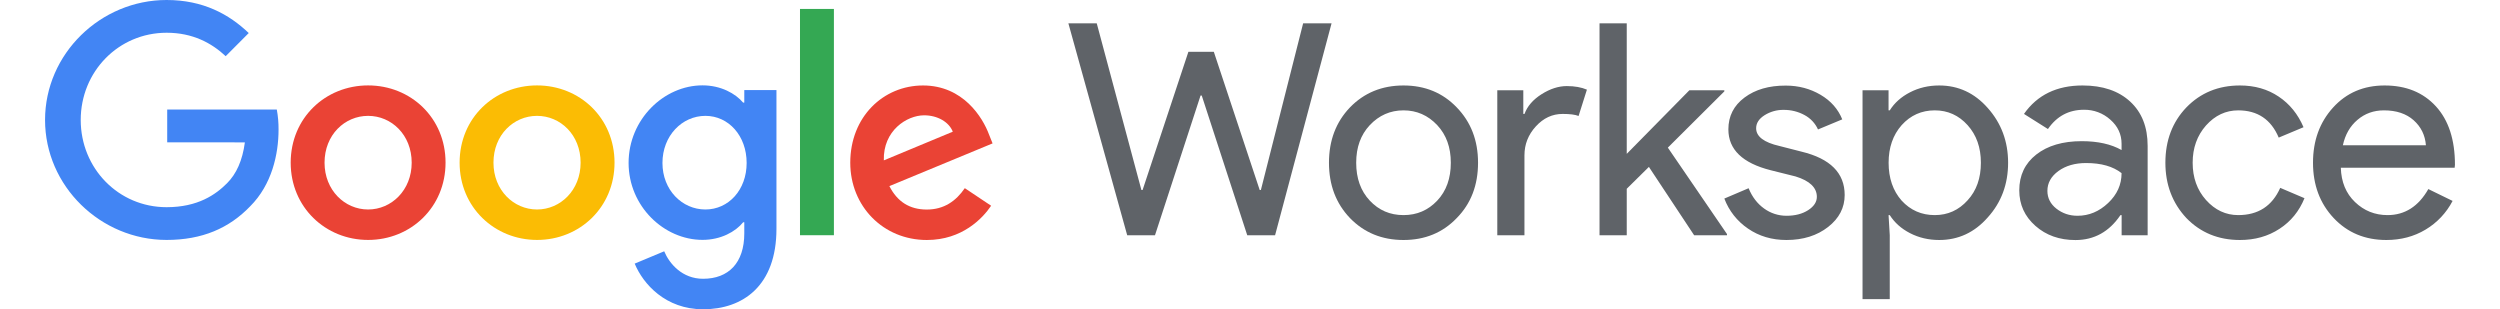 <svg width="485" height="60" viewBox="0 0 485 60" fill="none" xmlns="http://www.w3.org/2000/svg">
<path d="M252.809 4.523H258.323L247.364 45.645H241.967L233.139 18.539H232.905L224.065 45.645H218.679L207.264 4.523H212.767L221.431 36.855H221.665L230.551 10.043H235.48L244.379 36.855H244.613L252.809 4.523Z" fill="#5F6368"/>
<path d="M257.82 31.57C257.82 27.246 259.178 23.672 261.895 20.836C264.646 18 268.112 16.582 272.28 16.582C276.448 16.582 279.89 18 282.607 20.836C285.358 23.672 286.74 27.246 286.74 31.57C286.74 35.93 285.358 39.516 282.607 42.305C279.89 45.141 276.448 46.559 272.28 46.559C268.112 46.559 264.646 45.141 261.895 42.305C259.178 39.469 257.82 35.895 257.82 31.57ZM263.101 31.57C263.101 34.594 263.979 37.043 265.735 38.918C267.491 40.793 269.669 41.73 272.28 41.73C274.891 41.73 277.057 40.793 278.825 38.918C280.593 37.043 281.459 34.594 281.459 31.57C281.459 28.582 280.581 26.156 278.825 24.281C277.033 22.371 274.844 21.41 272.28 21.41C269.716 21.41 267.538 22.371 265.735 24.281C263.979 26.156 263.101 28.582 263.101 31.57ZM295.755 45.645H290.475V17.508H295.521V22.102H295.755C296.293 20.613 297.394 19.336 299.057 18.281C300.719 17.227 302.358 16.699 303.962 16.699C305.496 16.699 306.796 16.934 307.861 17.391L306.245 22.5C305.59 22.23 304.559 22.102 303.143 22.102C301.152 22.102 299.42 22.91 297.956 24.516C296.481 26.121 295.743 27.996 295.743 30.141V45.645H295.755ZM335.036 45.645H328.667L319.886 32.379L315.589 36.621V45.645H310.308V4.523H315.589V29.848L327.742 17.508H334.521V17.73L323.562 28.641L335.036 45.41V45.645Z" fill="#5F6368"/>
<path d="M357.867 37.828C357.867 40.277 356.801 42.352 354.659 44.027C352.516 45.703 349.823 46.559 346.568 46.559C343.735 46.559 341.253 45.82 339.11 44.344C337.014 42.926 335.41 40.887 334.521 38.52L339.227 36.516C339.918 38.203 340.925 39.516 342.236 40.453C343.489 41.367 345.011 41.859 346.568 41.859C348.254 41.859 349.659 41.496 350.783 40.77C351.907 40.043 352.469 39.176 352.469 38.191C352.469 36.398 351.088 35.074 348.336 34.23L343.512 33.023C338.045 31.641 335.305 29.004 335.305 25.102C335.305 22.535 336.347 20.484 338.431 18.926C340.515 17.367 343.185 16.594 346.439 16.605C348.922 16.605 351.17 17.203 353.183 18.387C355.197 19.57 356.59 21.164 357.398 23.156L352.692 25.113C352.153 23.918 351.24 22.945 350.081 22.324C348.84 21.645 347.446 21.305 346.03 21.316C344.718 21.293 343.442 21.656 342.33 22.348C341.241 23.039 340.691 23.883 340.691 24.879C340.691 26.484 342.201 27.633 345.222 28.324L349.472 29.414C355.08 30.762 357.867 33.574 357.867 37.828ZM376.202 46.559C374.141 46.559 372.256 46.113 370.547 45.234C368.837 44.355 367.538 43.184 366.613 41.73H366.379L366.613 45.633V58.031H361.332V17.508H366.379V21.41H366.613C367.526 19.957 368.837 18.785 370.547 17.906C372.244 17.027 374.129 16.582 376.202 16.582C379.913 16.582 383.051 18.035 385.615 20.941C388.249 23.895 389.572 27.434 389.572 31.57C389.572 35.742 388.249 39.281 385.615 42.188C383.051 45.105 379.913 46.559 376.202 46.559ZM375.347 41.73C377.876 41.73 379.995 40.77 381.716 38.859C383.437 36.984 384.292 34.559 384.292 31.57C384.292 28.629 383.437 26.191 381.716 24.281C379.995 22.371 377.876 21.41 375.347 21.41C372.783 21.41 370.64 22.371 368.919 24.281C367.233 26.191 366.39 28.629 366.39 31.57C366.39 34.559 367.233 37.008 368.919 38.918C370.64 40.793 372.783 41.73 375.347 41.73ZM404.02 16.582C407.919 16.582 410.998 17.625 413.258 19.711C415.518 21.797 416.642 24.656 416.642 28.301V45.645H411.596V41.742H411.361C409.184 44.953 406.28 46.57 402.639 46.57C399.536 46.57 396.949 45.656 394.865 43.816C392.781 41.977 391.738 39.68 391.738 36.926C391.738 34.02 392.839 31.699 395.04 29.977C397.241 28.254 400.18 27.387 403.845 27.387C406.983 27.387 409.558 27.961 411.584 29.109V27.891C411.584 26.051 410.858 24.492 409.406 23.215C408.001 21.949 406.186 21.27 404.301 21.293C401.351 21.293 399.021 22.535 397.3 25.031L392.652 22.102C395.228 18.422 399.009 16.582 404.02 16.582ZM397.195 37.031C397.195 38.414 397.78 39.562 398.939 40.477C400.11 41.391 401.468 41.859 403.037 41.859C405.25 41.859 407.228 41.039 408.973 39.387C410.717 37.746 411.584 35.812 411.584 33.586C409.933 32.285 407.638 31.629 404.699 31.629C402.557 31.629 400.766 32.145 399.337 33.176C397.909 34.219 397.195 35.496 397.195 37.031ZM434.544 46.559C430.376 46.559 426.91 45.141 424.159 42.305C421.442 39.398 420.084 35.812 420.084 31.57C420.084 27.246 421.442 23.672 424.159 20.836C426.91 18 430.376 16.582 434.544 16.582C437.412 16.582 439.918 17.297 442.06 18.738C444.203 20.168 445.807 22.16 446.884 24.68L442.072 26.695C440.585 23.168 437.962 21.41 434.216 21.41C431.804 21.41 429.72 22.383 427.964 24.34C426.243 26.297 425.376 28.699 425.376 31.57C425.376 34.441 426.231 36.855 427.964 38.801C429.72 40.758 431.804 41.73 434.216 41.73C438.08 41.73 440.796 39.973 442.365 36.445L447.071 38.449C446.041 40.98 444.425 42.961 442.224 44.391C440 45.844 437.447 46.559 434.544 46.559ZM462.948 46.559C458.815 46.559 455.408 45.141 452.738 42.305C450.069 39.469 448.722 35.895 448.722 31.57C448.722 27.281 450.022 23.719 452.621 20.859C455.22 18 458.546 16.582 462.608 16.582C466.776 16.582 470.09 17.93 472.56 20.625C475.031 23.32 476.26 27.105 476.26 31.969L476.201 32.543H454.12C454.202 35.297 455.115 37.523 456.871 39.199C458.627 40.887 460.735 41.73 463.182 41.73C466.542 41.73 469.188 40.043 471.097 36.68L475.803 38.977C474.609 41.285 472.783 43.219 470.558 44.543C468.31 45.891 465.769 46.559 462.948 46.559ZM454.518 28.184H470.628C470.476 26.227 469.68 24.609 468.252 23.332C466.823 22.055 464.903 21.41 462.491 21.41C460.501 21.41 458.791 22.02 457.351 23.25C455.911 24.469 454.963 26.109 454.518 28.184Z" fill="#5F6368"/>
<path d="M32.438 27.609V21.246H53.7C53.934 22.535 54.051 23.836 54.039 25.148C54.039 29.918 52.74 35.824 48.536 40.02C44.45 44.273 39.24 46.547 32.321 46.547C19.512 46.547 8.74 36.105 8.74 23.273C8.74 10.441 19.512 0 32.321 0C39.416 0 44.45 2.777 48.255 6.41L43.783 10.898C41.055 8.344 37.379 6.352 32.332 6.352C22.977 6.352 15.66 13.898 15.66 23.273C15.66 32.648 22.977 40.195 32.321 40.195C38.385 40.195 41.851 37.758 44.052 35.543C45.855 33.738 47.038 31.148 47.506 27.621L32.438 27.609Z" fill="#4285F4"/>
<path d="M86.436 31.559C86.436 40.195 79.692 46.547 71.414 46.547C63.136 46.547 56.393 40.195 56.393 31.559C56.393 22.875 63.136 16.57 71.414 16.57C79.692 16.57 86.448 22.875 86.436 31.559ZM79.868 31.559C79.868 26.168 75.957 22.477 71.414 22.477C66.871 22.477 62.961 26.168 62.961 31.559C62.961 36.891 66.871 40.641 71.414 40.641C75.957 40.641 79.868 36.891 79.868 31.559Z" fill="#EA4335"/>
<path d="M119.219 31.559C119.219 40.195 112.475 46.547 104.197 46.547C95.92 46.547 89.164 40.195 89.164 31.559C89.164 22.875 95.908 16.57 104.186 16.57C112.463 16.57 119.219 22.875 119.219 31.559ZM112.639 31.559C112.639 26.168 108.728 22.477 104.186 22.477C99.643 22.477 95.732 26.168 95.732 31.559C95.732 36.891 99.643 40.641 104.186 40.641C108.728 40.641 112.639 36.891 112.639 31.559Z" fill="#FBBC04"/>
<path d="M150.632 17.484V44.391C150.632 55.465 144.111 60 136.395 60C129.136 60 124.769 55.113 123.13 51.141L128.855 48.75C129.874 51.188 132.368 54.082 136.395 54.082C141.324 54.082 144.392 51.012 144.392 45.281V43.125H144.169C142.694 44.941 139.861 46.535 136.29 46.535C128.808 46.535 121.947 40.008 121.947 31.605C121.947 23.145 128.808 16.559 136.29 16.559C139.861 16.559 142.694 18.152 144.169 19.91H144.392V17.473H150.632V17.484ZM144.849 31.617C144.849 26.332 141.336 22.477 136.852 22.477C132.321 22.477 128.516 26.332 128.516 31.617C128.516 36.844 132.309 40.641 136.852 40.641C141.336 40.641 144.849 36.844 144.849 31.617Z" fill="#4285F4"/>
<path d="M155.198 1.734H161.778V45.633H155.198V1.734Z" fill="#34A853"/>
<path d="M187.173 36.504L192.278 39.914C190.639 42.352 186.67 46.559 179.809 46.559C171.309 46.559 164.951 39.973 164.951 31.57C164.951 22.664 171.356 16.582 179.071 16.582C186.834 16.582 190.639 22.77 191.88 26.121L192.559 27.82L172.538 36.105C174.072 39.117 176.449 40.652 179.797 40.652C183.146 40.652 185.464 39 187.173 36.504ZM171.461 31.113L184.843 25.547C184.106 23.672 181.893 22.371 179.282 22.371C175.945 22.371 171.297 25.324 171.461 31.113Z" fill="#EA4335"/>
</svg>
